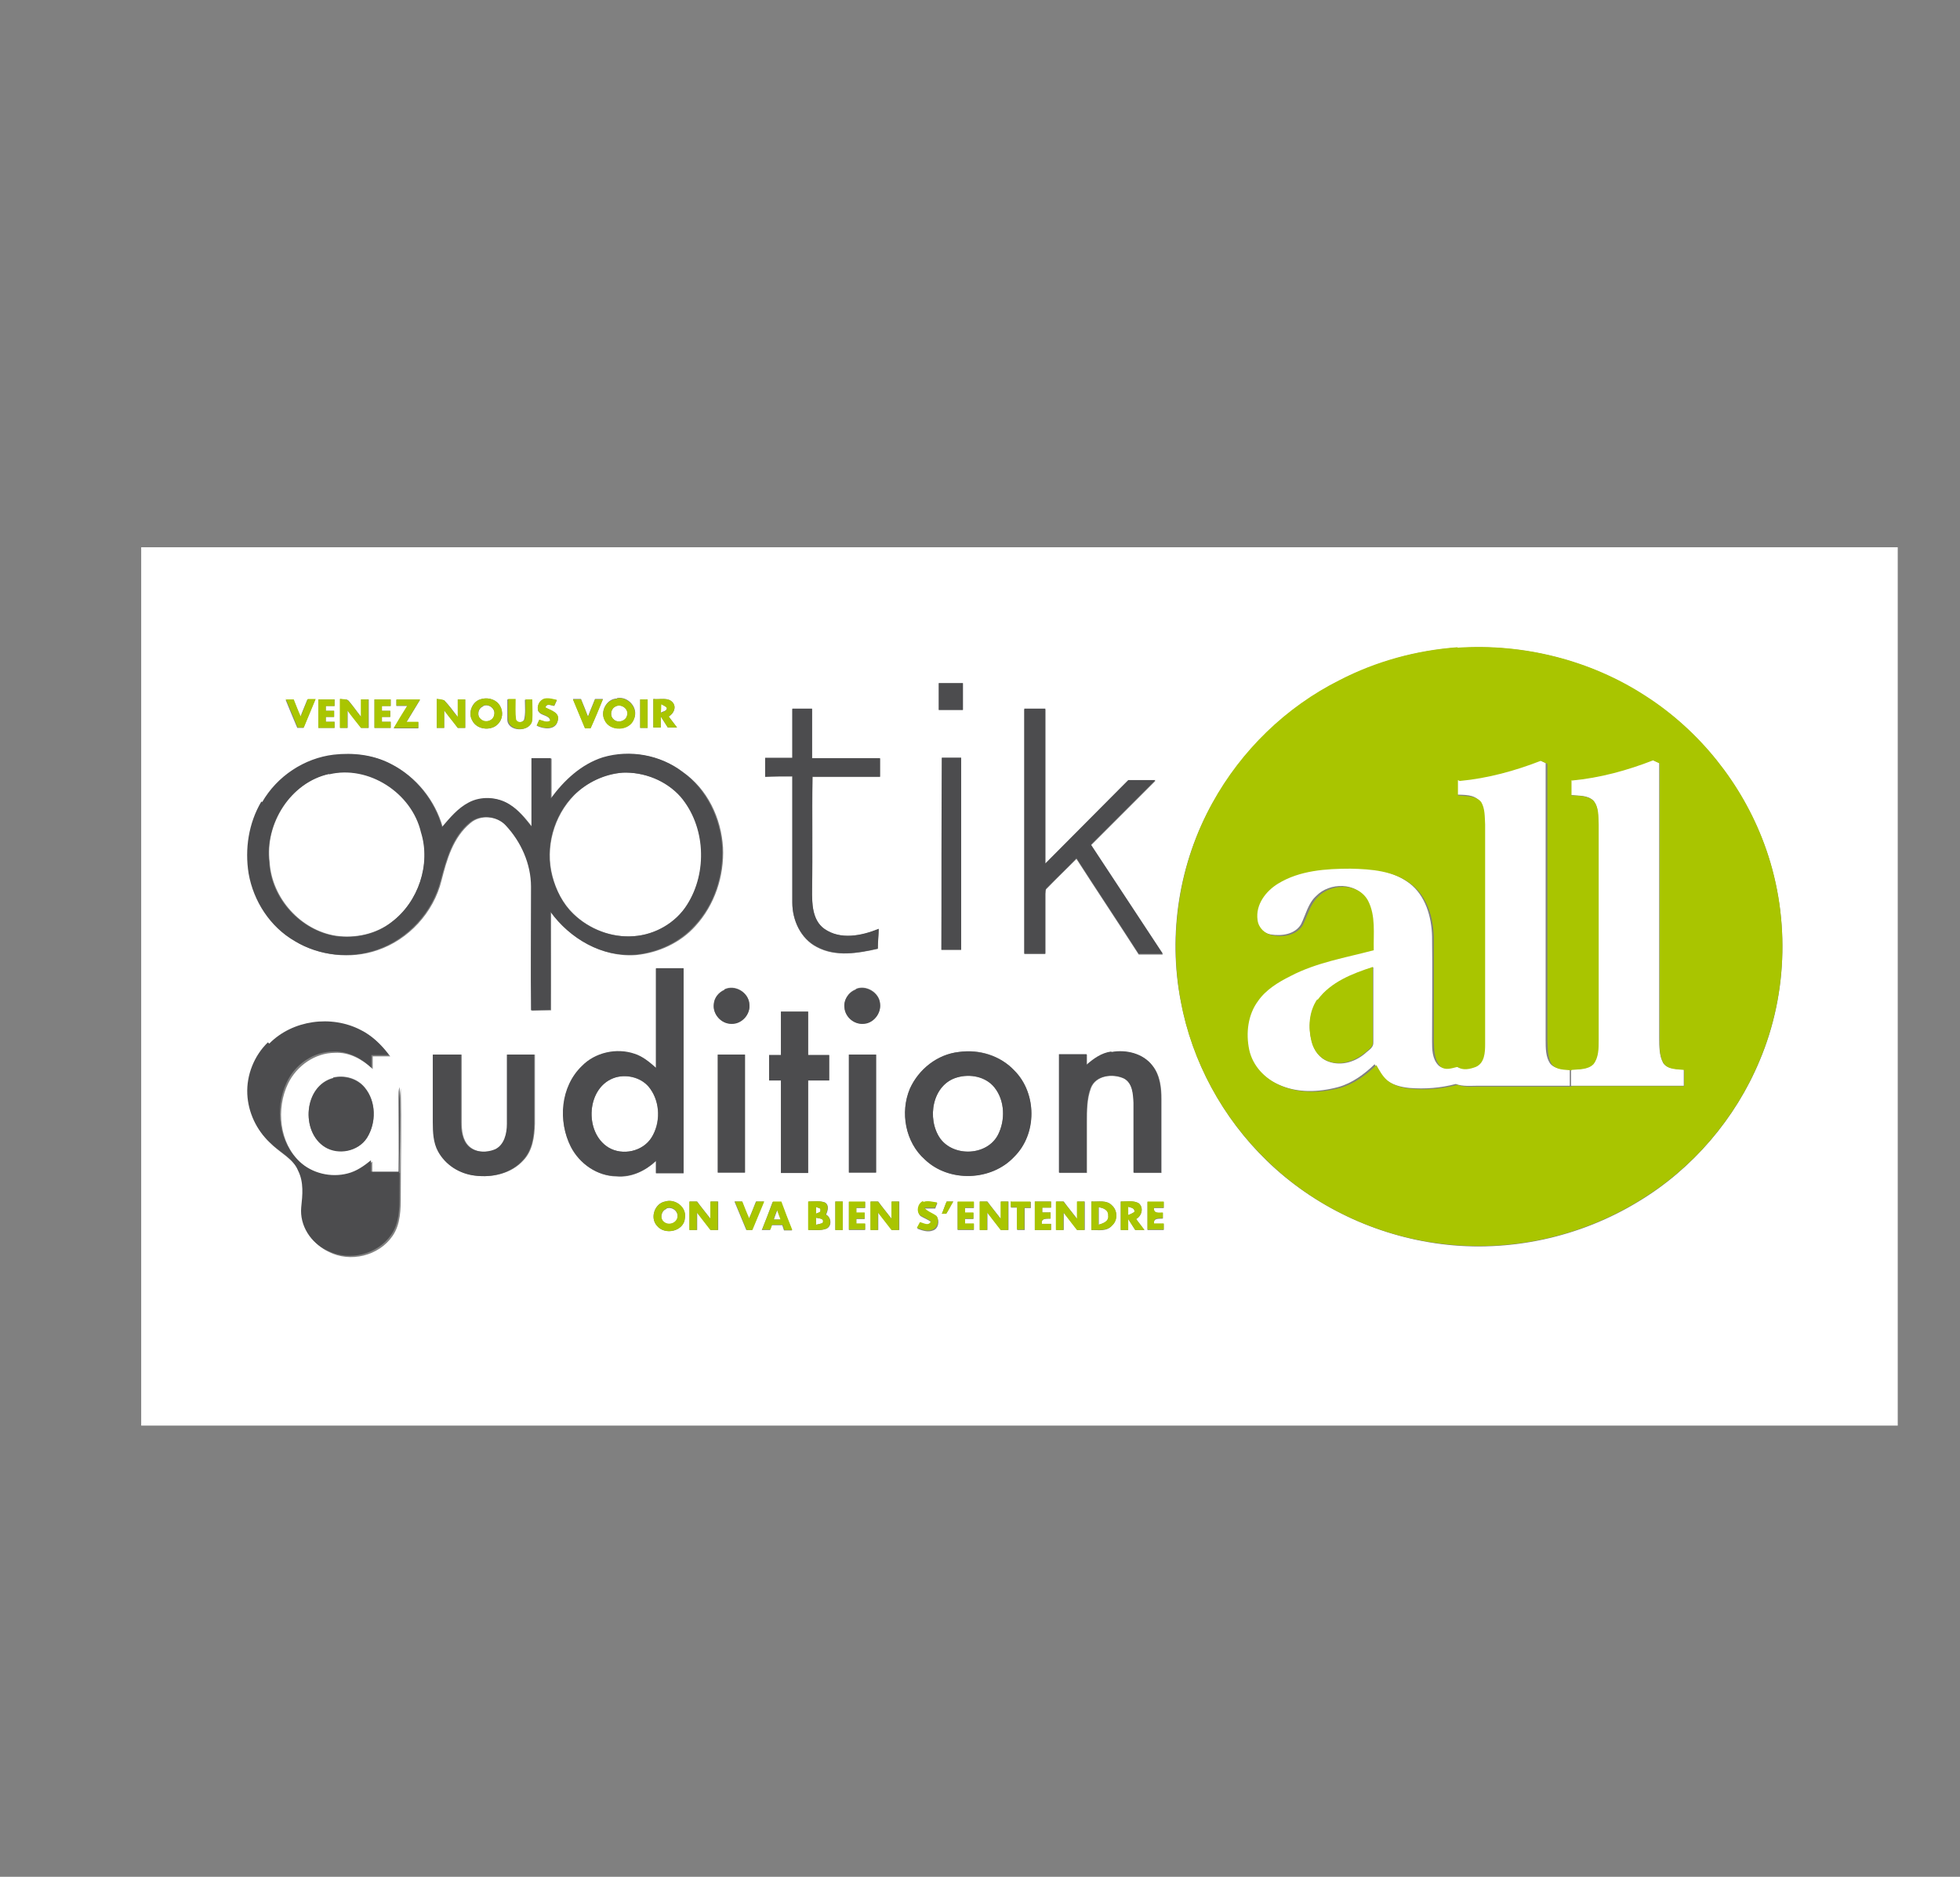 <?xml version="1.0" encoding="UTF-8"?>
<svg id="Calque_1" data-name="Calque 1" xmlns="http://www.w3.org/2000/svg" width="447" height="428" version="1.1" viewBox="0 0 447 428">
  <rect x="0" y="0" width="447" height="428" fill="#808080" stroke="none"/>
  <defs>
    <style>
      .cls-1 {
        fill: #4c4c4e;
      }

      .cls-1, .cls-2, .cls-3 {
        stroke-width: 0px;
      }

      .cls-2 {
        fill: #a9c500;
      }

      .cls-3 {
        fill: #fff;
      }
    </style>
  </defs>
  <g id="_ffffffff" data-name="#ffffffff">
    <path class="cls-3" d="M32.2,124.8h400.6v200.3H32.2V124.8M332.4,147.7c-9.3.6-18.5,3.2-26.9,7.5-12.2,6.2-22.4,16.1-29,28-7.6,13.6-10.2,29.9-7.2,45.2,2.6,13.8,9.6,26.6,19.6,36.3,10.7,10.4,24.9,17.1,39.7,19,15.5,2,31.7-1.5,45.1-9.7,12.3-7.4,22.1-18.9,27.6-32.1,6.6-15.6,6.9-33.7,1-49.5-5.1-13.7-14.7-25.7-27-33.6-12.6-8.2-27.9-12.1-42.9-11M214.1,155.8v6.1c1.8,0,3.6,0,5.5,0,0-2,0-4.1,0-6.1-1.8,0-3.6,0-5.5,0M77.6,159.4c0,2.2,0,4.4,0,6.6h1.7v-4c1,1.3,2.1,2.6,3.1,4,.6,0,1.1,0,1.7,0,0-2.2,0-4.4,0-6.5h-1.7c0,1.3,0,2.6,0,4-1-1.2-1.8-2.4-2.8-3.6-.4-.6-1.3-.3-1.9-.5M85.4,159.5c0,2.2,0,4.4,0,6.5h3.7c0-.5,0-.9,0-1.4-.7,0-1.3,0-2,0v-1.1c.6,0,1.3,0,1.9,0,0-.5,0-.9,0-1.4-.6,0-1.3,0-1.9,0v-1.1c.7,0,1.3,0,2,0,0-.5,0-1,0-1.5h-3.7M109.5,159.5c-1.9.6-2.8,3.1-1.8,4.8,1.1,2.3,4.8,2.5,6.2.4.9-1.2.8-3-.2-4.2-1-1.2-2.8-1.5-4.2-1M119.7,159.5c0,1.6.2,3.2-.2,4.7-.5.7-1.6.7-2,0-.3-1.5,0-3.1-.1-4.7-.4,0-1.3,0-1.7,0,0,1.5,0,3,0,4.6,0,2.8,5.1,3,5.5.3.2-1.6,0-3.2,0-4.8-.6,0-1.1,0-1.7,0M122.8,162.2c.5,1.1,2.5.8,2.7,2.2-.8.5-1.7,0-2.5-.2-.2.3-.5,1-.6,1.3,1.6.8,4.3,1.1,4.8-1.1.5-1.9-1.6-2.4-2.8-3,.2-1.1,1.3-.5,2-.4.2-.4.4-.9.6-1.3-.9-.2-1.8-.5-2.8-.3-1.2.3-1.9,1.8-1.4,2.9M140.7,159.3c-2.3,0-3.9,2.9-2.8,4.9,1.2,2.7,5.7,2.5,6.7-.3,1.1-2.4-1.3-5.2-3.9-4.7M146,159.5v6.5c.6,0,1.1,0,1.7,0,0-2.2,0-4.4,0-6.5h-1.7M149,159.4c0,2.2,0,4.4,0,6.5h1.7c0-.8,0-1.7,0-2.5.5.8,1.1,1.7,1.6,2.5.7,0,1.4,0,2.1,0-.6-.8-1.3-1.7-1.9-2.5,1.1-.6,1.8-2,1-3.1-1-1.4-3-.7-4.5-.9M65.1,159.5c.9,2.2,1.8,4.4,2.7,6.5h1.4c.9-2.2,1.8-4.4,2.7-6.5-.6,0-1.2,0-1.8,0-.5,1.3-1.1,2.6-1.6,4-.5-1.3-1-2.6-1.6-3.9-.6,0-1.2,0-1.9,0M72.6,159.5v6.5h3.7v-1.4h-2v-1.1h1.9v-1.4c-.6,0-1.3,0-1.9,0,0-.4,0-.7,0-1.1.7,0,1.3,0,2,0v-1.5h-3.7M90.4,159.5v1.5c.8,0,1.7,0,2.5,0-1,1.7-2,3.4-3.1,5.1,1.9,0,3.7,0,5.6,0,0-.3,0-1,0-1.4-.9,0-1.8,0-2.7,0,1-1.7,2.1-3.4,3.1-5.1-1.8,0-3.6,0-5.4,0M99.6,159.4c0,2.2,0,4.4,0,6.6.4,0,1.3,0,1.7,0,0-1.3,0-2.6,0-4,1,1.3,2.1,2.6,3.1,4,.4,0,1.2,0,1.7,0v-6.5c-.4,0-1.3,0-1.7,0,0,1.3,0,2.6,0,4-1-1.3-1.9-2.6-3.1-3.8-.6-.1-1.1-.2-1.7-.3M130.7,159.5c.9,2.2,1.8,4.3,2.7,6.5.3,0,1,0,1.3,0,1-2.2,1.9-4.4,2.8-6.6-.5,0-1.4,0-1.8,0-.5,1.3-1.1,2.6-1.6,4-.5-1.3-1-2.6-1.6-4-.5,0-1.4,0-1.8,0M180.7,161.6c0,3.7,0,7.5,0,11.3-2.1,0-4.2,0-6.2,0,0,1.4,0,2.9,0,4.3,2.1-.1,4.1-.1,6.2-.1,0,9.6,0,19.2,0,28.8,0,4,1.9,8.2,5.6,10.1,4.3,2.3,9.3,1.4,13.9.4,0-1.5.1-3,.2-4.5-3.9,1.5-8.8,2.5-12.4,0-2.7-2-2.9-5.8-2.8-8.9.2-8.6,0-17.2.1-25.8,5.1,0,10.3,0,15.4,0,0-1.4,0-2.8,0-4.2-5.2,0-10.3,0-15.5,0,0-3.8,0-7.5,0-11.3-1.5,0-3,0-4.5,0M233.6,161.6c0,18.7,0,37.3,0,56,1.6,0,3.2,0,4.8,0,0-4.5,0-9,0-13.5,0-.5-.1-1.2.4-1.5,2.2-2.3,4.5-4.5,6.7-6.7,4.7,7.3,9.5,14.5,14.2,21.8,1.8,0,3.7,0,5.5,0-5.5-8.3-10.9-16.6-16.4-24.9,4.9-4.9,9.8-9.8,14.7-14.7-2.1,0-4.1,0-6.2,0-6.3,6.3-12.6,12.7-18.9,19,0-11.8,0-23.5,0-35.3-1.6,0-3.2,0-4.8,0M59.8,182.9c-3,4.9-3.8,10.8-2.9,16.4,1.1,6.3,5,12.1,10.5,15.4,5.6,3.3,12.6,4.1,18.7,2,7.1-2.4,12.8-8.6,14.6-15.9,1.2-4.7,2.6-9.8,6.6-13.1,2.3-2,6.1-1.6,8.2.6,3.5,3.8,5.8,8.8,5.8,14,0,9.4,0,18.8,0,28.2,1.5,0,3-.1,4.4-.1,0-7.5,0-14.9,0-22.4,4.4,6.1,11.7,10.4,19.4,9.8,5.1-.5,10.1-2.8,13.5-6.6,4.4-4.8,6.6-11.4,6.3-17.9-.4-6.7-3.5-13.3-9.1-17.2-5.1-3.9-12-5.1-18.1-3.3-4.9,1.6-8.9,5.2-11.9,9.4,0-3.1,0-6.2,0-9.2-1.5,0-3,0-4.4,0,0,5.2,0,10.4,0,15.6-1.5-1.9-3-3.8-5.1-5.1-2.7-1.7-6.3-1.9-9.2-.4-2.5,1.3-4.3,3.5-6.1,5.6-1.7-6.1-6-11.5-11.7-14.4-4-2.1-8.6-2.6-13-2.1-6.7.9-12.9,4.9-16.3,10.8M214.8,172.8c-.1,14.6,0,29.2-.1,43.8,1.5,0,3,0,4.5,0,0-14.6,0-29.2,0-43.8-1.5,0-2.9,0-4.4,0M149.6,220.8c0,7.6,0,15.2,0,22.8-1.4-1.3-3-2.6-4.9-3.2-4.1-1.4-9-.3-12,2.8-4.8,4.7-5.4,12.6-2.5,18.4,2,3.8,6,6.6,10.4,6.7,3.4.3,6.6-1.3,9-3.5,0,.9,0,1.8,0,2.8,2.1,0,4.2,0,6.3,0,0-15.6,0-31.1,0-46.7-2.1,0-4.2,0-6.3,0M165.2,225.7c-1.3.6-2.3,1.8-2.4,3.2-.3,2.3,1.6,4.6,4,4.5,2.4.1,4.4-2.2,4.1-4.5-.2-2.6-3.3-4.5-5.7-3.3M195.2,225.6c-1.7.6-2.8,2.4-2.6,4.2.2,2.1,2.1,3.8,4.2,3.6,2.3,0,4.2-2.3,3.9-4.6-.2-2.5-3.2-4.3-5.5-3.3M178.1,230.7c0,3.3,0,6.6,0,9.9-.9,0-1.8,0-2.7,0,0,1.9,0,3.9,0,5.8.9,0,1.8,0,2.7,0,0,7,0,14.1,0,21.1h6.2c0-7,0-14.1,0-21.1,1.6,0,3.2,0,4.8,0v-5.8c-1.6,0-3.2,0-4.8,0v-9.9h-6.2M61.4,238c-3.1,3-4.9,7.4-4.7,11.8.2,4.1,2,8.1,5.1,11,2.1,2.2,5.2,3.5,6.5,6.5,1.3,2.6,1,5.5.7,8.3-.3,4.1,2.3,8.2,6,9.9,4.9,2.5,11.4.9,14.5-3.6,1.9-2.7,1.9-6.2,1.9-9.3,0-8.1.2-16.3,0-24.4-.1.7-.2,1.5-.2,2.2,0,5.7.1,11.4,0,17.1-2.1,0-4.2,0-6.3,0,0-.9,0-1.8,0-2.6-1.5,1.3-3.3,2.5-5.3,3-3.8.9-8.1,0-11-2.7-4.9-4.5-5.7-12.3-2.9-18.1,2-4.1,6.2-7,10.7-7,3.2-.2,6.3,1.5,8.6,3.7,0-1,0-1.9,0-2.9,1.3,0,2.6,0,4,0-1.7-2.3-3.8-4.4-6.4-5.7-6.7-3.5-15.6-2.4-20.9,3.1M218.7,239.9c-4.9.6-9.2,4-11.2,8.4-2.2,5.4-1,12.2,3.4,16.1,5.5,5.3,15.2,4.9,20.4-.6,5.2-5.2,5.2-14.6,0-19.7-3.2-3.4-8-4.9-12.6-4.2M253.5,239.9c-2.2.3-4,1.6-5.6,3,0-.8,0-1.6,0-2.4-2.1,0-4.2,0-6.3,0,0,9,0,18,0,27,2.1,0,4.2,0,6.3,0,0-3.9,0-7.7,0-11.6,0-2.6,0-5.3.9-7.7,1.1-3,5-3.4,7.6-2.2,2,1.1,2.1,3.6,2.2,5.6,0,5.3,0,10.6,0,15.9,2.1,0,4.2,0,6.3,0,0-5.6,0-11.2,0-16.8,0-2.6-.3-5.5-2-7.6-2.2-2.8-6-3.7-9.3-3.1M98.9,240.5c0,5.1,0,10.3,0,15.4,0,2.3,0,4.6,1.2,6.7,1.6,3.1,4.9,5.1,8.4,5.5,3.9.5,8.2-.5,10.9-3.5,2.1-2.2,2.5-5.4,2.6-8.3,0-5.3,0-10.5,0-15.8-2.1,0-4.2,0-6.2,0,0,5.3,0,10.6,0,15.8,0,2.1-.6,4.7-2.7,5.8-1.9.9-4.5.8-6.1-.7-1.5-1.4-1.7-3.6-1.7-5.5,0-5.1,0-10.3,0-15.4-2.1,0-4.2,0-6.2,0M163.7,240.5v26.9h6.2c0-9,0-18,0-26.9-2.1,0-4.2,0-6.2,0M193.6,240.5v26.9h6.2c0-9,0-18,0-26.9-2.1,0-4.2,0-6.2,0M76,245.8c-6.7,1.8-7.5,12.2-1.9,15.7,3.1,1.9,7.6,1,9.6-2.1,2.2-3.4,2.1-8.2-.5-11.4-1.7-2.1-4.6-2.9-7.2-2.3M151.7,274c-2.4.4-3.5,3.7-1.9,5.5,1.8,2.3,6.2,1.3,6.4-1.7.4-2.5-2.2-4.5-4.5-3.8M162.1,274c0,1.3,0,2.6,0,4-1-1.3-2.1-2.6-3.1-4-.6,0-1.1,0-1.7,0,0,2.2,0,4.3,0,6.5h1.7c0-1.3,0-2.7,0-4,1,1.3,2.1,2.7,3.1,4,.5,0,1.1,0,1.7,0v-6.5c-.5,0-1.1,0-1.6,0M203.4,274c0,1.3,0,2.6,0,4-1-1.3-2.1-2.6-3.1-4-.6,0-1.1,0-1.7,0v6.5c.6,0,1.1,0,1.7,0,0-1.3,0-2.7,0-4,1,1.3,2.1,2.6,3.1,4,.5,0,1.1,0,1.7,0v-6.5c-.5,0-1.1,0-1.6,0M210.6,274.1c-1.2.5-1.6,2.2-.7,3.2.8.5,1.7.8,2.5,1.4-.5,1.2-1.7.4-2.5.2-.2.3-.5,1-.7,1.3,1.1.4,2.4.9,3.6.4,1.2-.4,1.5-2,.9-3.1-.9-.7-2.1-1-2.8-1.9.8,0,1.6,0,2.4,0,.1-.3.3-.9.5-1.2-1-.1-2.1-.5-3.1-.1M215.9,274c-.4.9-.7,1.9-1.1,2.8.2,0,.8,0,1,0,.5-.9,1-1.9,1.6-2.8-.5,0-1,0-1.5,0M228.3,274c0,1.3,0,2.6,0,4-1-1.3-2.1-2.6-3.1-4-.6,0-1.1,0-1.7,0,0,2.2,0,4.3,0,6.5h1.7c0-1.3,0-2.7,0-4,1,1.3,2.1,2.7,3.1,4,.5,0,1.1,0,1.7,0v-6.5c-.5,0-1.1,0-1.6,0M230.6,274c0,.3,0,1,0,1.4.4,0,1.1,0,1.4,0v5.1c.6,0,1.1,0,1.7,0,0-1.7,0-3.4,0-5,.3,0,1,0,1.4,0,0-.5,0-.9,0-1.4-1.5,0-3,0-4.4,0M245.7,274c0,1.3,0,2.6,0,4-1-1.3-2.1-2.6-3.1-4-.6,0-1.1,0-1.7,0,0,2.2,0,4.3,0,6.5h1.7c0-1.3,0-2.7,0-4,1,1.3,2.1,2.7,3.1,4,.5,0,1.1,0,1.7,0v-6.5c-.5,0-1.1,0-1.6,0M167.5,274c.9,2.2,1.8,4.3,2.7,6.5.3,0,1,0,1.3,0,.9-2.2,1.8-4.3,2.7-6.5-.6,0-1.2,0-1.8,0-.5,1.3-1,2.6-1.6,3.9-.5-1.3-1.1-2.6-1.6-3.9h-1.8M173.8,280.5c.4,0,1.3,0,1.8,0,.1-.3.3-.9.4-1.1.8,0,1.6,0,2.4,0,.1.3.3.9.4,1.2.4,0,1.3,0,1.8,0-.8-2.1-1.6-4.3-2.5-6.5-.6,0-1.2,0-1.9,0-.8,2.2-1.6,4.3-2.5,6.5M184.4,274c0,2.2,0,4.3,0,6.5,1.3,0,2.8.2,4.1-.3,1.3-.6,1.1-2.6-.1-3.2.4-.9.8-2.2-.3-2.8-1.2-.4-2.4-.2-3.6-.2M190.5,274v6.5c.4,0,1.3,0,1.7,0v-6.5h-1.7M193.6,274v6.5c1.2,0,2.5,0,3.7,0v-1.4c-.7,0-1.3,0-2,0,0-.3,0-.9,0-1.1.6,0,1.3,0,1.9,0,0-.5,0-.9,0-1.4-.6,0-1.3,0-1.9,0,0-.3,0-.8,0-1.1.7,0,1.3,0,2,0v-1.4c-1.2,0-2.5,0-3.7,0M218.4,274v6.5c1.2,0,2.5,0,3.7,0v-1.4c-.7,0-1.3,0-2,0,0-.3,0-.9,0-1.1.6,0,1.3,0,1.9,0,0-.5,0-.9,0-1.4h-1.9v-1.1c.7,0,1.3,0,2,0v-1.4c-1.2,0-2.5,0-3.7,0M236,274v6.5c1.2,0,2.5,0,3.7,0,0-.5,0-.9,0-1.4-.7,0-1.4,0-2.1,0-.2-1.4,1.1-1.1,2-1.2v-1.4c-.6,0-1.3,0-1.9,0,0-.3,0-.8,0-1.1.7,0,1.3,0,2,0,0-.4,0-1.1,0-1.4-1.2,0-2.5,0-3.7,0M248.9,274c0,2.2,0,4.3,0,6.5,1.6,0,3.5.4,4.7-1,1.3-1.2,1.3-3.5,0-4.6-1.2-1.3-3.1-.8-4.7-.9M255.6,274c0,2.2,0,4.3,0,6.5.5,0,1.1,0,1.7,0,0-.8,0-1.7,0-2.5.5.8,1.1,1.7,1.6,2.5.7,0,1.4,0,2.1,0-.6-.8-1.3-1.7-1.9-2.5,1.3-.7,1.8-2.6.6-3.6-1.2-.7-2.7-.3-4.1-.4M261.7,274c0,2.2,0,4.3,0,6.5,1.2,0,2.5,0,3.7,0,0-.5,0-.9,0-1.4-.7,0-1.5,0-2.2,0-.2-1.4,1.1-1.1,2-1.2v-1.3c-.9,0-2.2.2-2-1.1.7,0,1.4,0,2.2,0v-1.4c-1.2,0-2.5,0-3.7,0Z"/>
    <path class="cls-3" d="M150.8,160.5c.4.3,1,.5,1.3.9,0,.8-.9.8-1.4,1.1,0-.7,0-1.4.1-2.1Z"/>
    <path class="cls-3" d="M110.2,161c1.3-.6,2.9.7,2.5,2.1-.2,1.3-2.1,1.9-3,1-1-.8-.7-2.6.5-3Z"/>
    <path class="cls-3" d="M140.4,161.1c1.3-.7,3.1.6,2.6,2.1-.3,1.3-2.2,1.8-3.1.8-.9-.8-.6-2.4.5-2.9Z"/>
    <path class="cls-3" d="M332.5,177.9c6.3-.6,12.5-2.3,18.5-4.6.5.2,1,.5,1.5.7,0,21.1,0,42.1,0,63.2,0,1.8,0,3.8,1,5.3,1.1,1.4,3,1.2,4.5,1.4,0,1.2,0,2.5,0,3.7-7,0-14,0-20.9,0-1.7,0-3.5.2-5.1-.4-3.4.9-7,1.2-10.6.9-1.9-.2-4-.7-5.5-2-1-.9-1.7-2.2-2.4-3.4-2.4,2.3-5.1,4.3-8.3,5.2-4.5,1.2-9.4,1.4-13.7-.6-3.4-1.5-6.2-4.5-7-8.1-.8-3.7-.3-7.9,2-11.1,1.9-2.6,4.7-4.2,7.4-5.7,6-3,12.6-4.2,19-5.9,0-3.8.5-7.8-1.3-11.3-2.2-4.1-8.4-4-11.4-.9-1.9,1.7-2.4,4.3-3.5,6.5-1.4,2.3-4.4,2.7-6.9,2.3-1.7-.3-3.2-1.7-3.4-3.5-.5-3.4,1.9-6.5,4.7-8.3,4.9-3,10.9-3.4,16.5-3.4,4.7,0,9.8.5,13.8,3.5,3.7,2.8,5.1,7.7,5.2,12.2.1,7.9,0,15.9,0,23.8,0,1.9,0,4.1,1.5,5.6,1.1,1,2.7.4,3.9.1,1.2.9,2.9.5,4.2,0,1.9-.9,2-3.4,2.1-5.2,0-16.7,0-33.4,0-50.1,0-1.7,0-3.6-.9-5.1-1.2-1.6-3.5-1.4-5.3-1.5,0-1.2,0-2.3,0-3.5M300.5,228c-1.9,2.8-2.2,6.4-1.3,9.6.5,2,1.8,3.8,3.8,4.5,3,1.1,6.3,0,8.6-2.1.7-.6,1.7-1.2,1.6-2.3,0-5.7,0-11.4,0-17.1-4.6,1.5-9.7,3.4-12.6,7.5Z"/>
    <path class="cls-3" d="M358.4,177.9c6.3-.6,12.5-2.3,18.5-4.6.5.2,1,.5,1.5.7,0,20.9,0,41.8,0,62.7,0,1.9,0,4,.9,5.7,1,1.5,3.1,1.3,4.7,1.5,0,1.2,0,2.5,0,3.7-8.6,0-17.1,0-25.7,0v-3.7c1.7-.1,3.7,0,5-1.3,1.3-1.5,1.1-3.6,1.2-5.5,0-16.4,0-32.8,0-49.2-.1-1.8.1-4-1.2-5.4-1.3-1.2-3.3-1-5-1.2,0-1.2,0-2.3,0-3.5Z"/>
    <path class="cls-3" d="M75.1,176.5c9-2.2,18.9,4.2,21,13.2,2.2,7.4-.6,15.9-6.7,20.5-3.6,2.8-8.3,3.8-12.7,3.2-8.1-1.2-14.7-8.6-15.2-16.8-1.1-8.8,4.8-18.2,13.7-20.2Z"/>
    <path class="cls-3" d="M142,176.2c4.9-.2,10,1.8,13.3,5.5,5.7,6.7,6.2,17.2,1.5,24.6-2.7,4.1-7.3,6.8-12.2,7.2-5,.4-10.2-1.6-13.8-5.1-2.4-2.3-4-5.4-4.8-8.6-1.7-6.5.3-13.7,5-18.5,2.9-2.9,6.9-4.8,11.1-5.1Z"/>
    <path class="cls-3" d="M140.4,245.7c2.8-.8,6.2.2,7.9,2.6,2.3,3.2,2.3,7.8.3,11.1-2,3.2-6.6,4.2-9.8,2.3-5.7-3.5-5.1-14,1.6-16Z"/>
    <path class="cls-3" d="M218.3,245.7c3-.8,6.5-.2,8.5,2.3,2.4,3,2.5,7.5.8,10.8-2.5,4.8-10.1,5.1-13.2.8-3.1-4.5-1.8-12.3,3.9-13.9Z"/>
    <path class="cls-3" d="M186.1,275.2c.3.3,1.2.2,1,.8.1.6-.7.6-1,.8,0-.5,0-1.1,0-1.6Z"/>
    <path class="cls-3" d="M257.3,275.2c.6.2,1.6.3,1.4,1.2-.4.3-.9.5-1.4.7,0-.5,0-1.4,0-1.9Z"/>
    <path class="cls-3" d="M152,275.6c1.3-.5,2.8.7,2.5,2.1-.2,1.3-2.1,1.9-3.1,1-1-.8-.6-2.6.6-3Z"/>
    <path class="cls-3" d="M250.5,275.3c1,.1,2.4.6,2.3,1.9.2,1.3-1.2,1.8-2.2,2.1,0-1.3,0-2.7,0-4Z"/>
    <path class="cls-3" d="M176.5,278.1c.2-.7.5-1.4.8-2.2.2.7.5,1.4.8,2.2-.5,0-1,0-1.5,0Z"/>
    <path class="cls-3" d="M186.1,277.7c.7.2,2,.1,1.5,1.2-.5.2-1,.3-1.5.4,0-.5,0-1.1,0-1.6Z"/>
  </g>
  <g id="_a9c500ff" data-name="#a9c500ff">
    <path class="cls-2" d="M332.4,147.7c15-1,30.3,2.8,42.9,11,12.3,7.9,21.9,19.9,27,33.6,5.9,15.8,5.6,33.9-1,49.5-5.5,13.3-15.3,24.7-27.6,32.1-13.4,8.2-29.5,11.7-45.1,9.7-14.8-1.8-29-8.5-39.7-19-10.1-9.7-17.1-22.6-19.6-36.3-2.9-15.3-.3-31.6,7.2-45.2,6.6-12,16.8-21.9,29-28,8.3-4.3,17.5-6.8,26.9-7.5M332.5,177.9c0,1.2,0,2.3,0,3.5,1.8.2,4.1,0,5.3,1.5.9,1.5.8,3.4.9,5.1,0,16.7,0,33.4,0,50.1,0,1.9-.1,4.3-2.1,5.2-1.3.5-3,.9-4.2,0-1.3.3-2.8.9-3.9-.1-1.4-1.5-1.4-3.7-1.5-5.6,0-7.9,0-15.9,0-23.8-.1-4.5-1.5-9.4-5.2-12.2-3.9-3-9-3.4-13.8-3.5-5.6,0-11.6.4-16.5,3.4-2.8,1.7-5.2,4.8-4.7,8.3.2,1.8,1.7,3.2,3.4,3.5,2.4.5,5.5,0,6.9-2.3,1.1-2.2,1.7-4.8,3.5-6.5,3-3.1,9.2-3.2,11.4.9,1.8,3.5,1.2,7.5,1.3,11.3-6.4,1.7-13.1,2.8-19,5.9-2.8,1.4-5.6,3.1-7.4,5.7-2.3,3.1-2.8,7.3-2,11.1.8,3.7,3.6,6.6,7,8.1,4.3,1.9,9.2,1.8,13.7.6,3.2-.9,5.9-2.9,8.3-5.2.7,1.2,1.3,2.4,2.4,3.4,1.5,1.3,3.5,1.8,5.5,2,3.5.3,7.1,0,10.6-.9,1.6.6,3.4.4,5.1.4,7,0,14,0,20.9,0,0-1.2,0-2.5,0-3.7-1.5-.2-3.4,0-4.5-1.4-1-1.6-.9-3.5-1-5.3,0-21.1,0-42.1,0-63.2-.5-.2-1-.5-1.5-.7-5.9,2.3-12.1,4-18.5,4.6M358.4,177.9c0,1.2,0,2.3,0,3.5,1.7.1,3.6,0,5,1.2,1.3,1.5,1.1,3.6,1.2,5.4,0,16.4,0,32.8,0,49.2,0,1.9,0,4-1.2,5.5-1.3,1.3-3.3,1.1-5,1.3v3.7c8.5,0,17.1,0,25.7,0,0-1.2,0-2.5,0-3.7-1.6-.2-3.6,0-4.7-1.5-1-1.7-.9-3.8-.9-5.7,0-20.9,0-41.8,0-62.7-.5-.2-1-.5-1.5-.7-5.9,2.3-12.1,4-18.5,4.6Z"/>
    <path class="cls-2" d="M77.6,159.4c.6.1,1.5-.1,1.9.5,1,1.1,1.9,2.4,2.8,3.6,0-1.3,0-2.6,0-4h1.7c0,2.2,0,4.4,0,6.5-.6,0-1.1,0-1.7,0-1-1.3-2.1-2.6-3.1-4v4h-1.7c0-2.2,0-4.4,0-6.6Z"/>
    <path class="cls-2" d="M85.4,159.5h3.7c0,.5,0,1,0,1.5-.7,0-1.3,0-2,0v1.1c.6,0,1.3,0,1.9,0,0,.5,0,.9,0,1.4-.6,0-1.3,0-1.9,0v1.1c.7,0,1.3,0,2,0,0,.5,0,.9,0,1.4h-3.7c0-2.2,0-4.4,0-6.5Z"/>
    <path class="cls-2" d="M109.5,159.5c1.4-.5,3.2-.2,4.2,1,1,1.1,1.1,3,.2,4.2-1.4,2.1-5.1,1.9-6.2-.4-1-1.7,0-4.2,1.8-4.8M110.2,161c-1.2.4-1.6,2.2-.5,3,1,.9,2.8.4,3-1,.4-1.4-1.2-2.6-2.5-2.1Z"/>
    <path class="cls-2" d="M119.7,159.5c.6,0,1.1,0,1.7,0,0,1.6.1,3.2,0,4.8-.4,2.7-5.4,2.6-5.5-.3-.1-1.5,0-3,0-4.6.4,0,1.3,0,1.7,0,0,1.6-.1,3.1.1,4.7.4.8,1.5.7,2,0,.3-1.6.1-3.2.2-4.7Z"/>
    <path class="cls-2" d="M122.8,162.2c-.5-1.1.2-2.6,1.4-2.9.9-.2,1.9.1,2.8.3-.2.4-.4.9-.6,1.3-.7,0-1.8-.6-2,.4,1.2.7,3.4,1.2,2.8,3-.5,2.2-3.3,1.9-4.8,1.1.2-.3.5-1,.6-1.3.8.2,1.7.8,2.5.2-.2-1.4-2.2-1.1-2.7-2.2Z"/>
    <path class="cls-2" d="M140.7,159.3c2.5-.5,4.9,2.2,3.9,4.7-1,2.8-5.5,2.9-6.7.3-1.1-2.1.5-4.8,2.8-4.9M140.4,161.1c-1.1.5-1.4,2.1-.5,2.9.9,1,2.8.5,3.1-.8.5-1.5-1.3-2.8-2.6-2.1Z"/>
    <path class="cls-2" d="M146,159.5h1.7c0,2.2,0,4.4,0,6.5-.6,0-1.1,0-1.7,0v-6.5Z"/>
    <path class="cls-2" d="M149,159.4c1.5.2,3.4-.5,4.5.9.8,1.1,0,2.5-1,3.1.6.8,1.3,1.7,1.9,2.5-.7,0-1.4,0-2.1,0-.5-.8-1.1-1.7-1.6-2.5,0,.8,0,1.7,0,2.5h-1.7c0-2.2,0-4.4,0-6.5M150.8,160.5c0,.7,0,1.4-.1,2.1.5-.3,1.4-.4,1.4-1.1-.3-.5-.9-.6-1.3-.9Z"/>
    <path class="cls-2" d="M65.1,159.5c.6,0,1.2,0,1.9,0,.5,1.3,1,2.6,1.6,3.9.5-1.3,1.1-2.6,1.6-4,.6,0,1.2,0,1.8,0-.9,2.2-1.8,4.3-2.7,6.5h-1.4c-.9-2.2-1.8-4.4-2.7-6.5Z"/>
    <path class="cls-2" d="M72.6,159.5h3.7v1.5c-.7,0-1.3,0-2,0,0,.4,0,.7,0,1.1.6,0,1.3,0,1.9,0v1.4h-1.9v1.1h2v1.4h-3.7v-6.5Z"/>
    <path class="cls-2" d="M90.4,159.5c1.8,0,3.6,0,5.4,0-1,1.7-2.1,3.4-3.1,5.1.9,0,1.8,0,2.7,0,0,.3,0,1,0,1.4-1.9,0-3.7,0-5.6,0,1-1.7,2-3.4,3.1-5.1-.8,0-1.7,0-2.5,0v-1.5Z"/>
    <path class="cls-2" d="M99.6,159.4c.6,0,1.2.1,1.7.3,1.1,1.2,2,2.6,3.1,3.8,0-1.3,0-2.6,0-4,.4,0,1.3,0,1.7,0v6.5c-.4,0-1.2,0-1.7,0-1-1.3-2.1-2.6-3.1-4,0,1.3,0,2.6,0,4-.4,0-1.3,0-1.7,0,0-2.2,0-4.4,0-6.6Z"/>
    <path class="cls-2" d="M130.7,159.5c.5,0,1.4,0,1.8,0,.5,1.3,1,2.6,1.6,4,.5-1.3,1.1-2.6,1.6-4,.5,0,1.4,0,1.8,0-.9,2.2-1.8,4.4-2.8,6.6-.3,0-1,0-1.3,0-.9-2.2-1.8-4.3-2.7-6.5Z"/>
    <path class="cls-2" d="M300.5,228c3-4.1,8-6,12.6-7.5,0,5.7,0,11.4,0,17.1.1,1.1-.9,1.7-1.6,2.3-2.3,2-5.6,3.2-8.6,2.1-2-.7-3.3-2.5-3.8-4.5-.8-3.2-.6-6.8,1.3-9.6Z"/>
    <path class="cls-2" d="M151.7,274c2.3-.7,5,1.3,4.5,3.8-.2,3-4.6,4-6.4,1.7-1.6-1.8-.5-5,1.9-5.5M152,275.6c-1.2.4-1.6,2.2-.6,3,1,.9,2.8.4,3.1-1,.3-1.4-1.2-2.6-2.5-2.1Z"/>
    <path class="cls-2" d="M162.1,274c.5,0,1.1,0,1.6,0v6.5c-.6,0-1.1,0-1.7,0-1-1.3-2.1-2.7-3.1-4,0,1.3,0,2.7,0,4h-1.7c0-2.2,0-4.3,0-6.5.6,0,1.1,0,1.7,0,1,1.3,2.1,2.6,3.1,4,0-1.3,0-2.6,0-4Z"/>
    <path class="cls-2" d="M203.4,274c.5,0,1.1,0,1.6,0v6.5c-.6,0-1.1,0-1.7,0-1-1.3-2.1-2.7-3.1-4,0,1.3,0,2.7,0,4-.6,0-1.1,0-1.7,0v-6.5c.6,0,1.1,0,1.7,0,1,1.3,2.1,2.6,3.1,4,0-1.3,0-2.6,0-4Z"/>
    <path class="cls-2" d="M210.6,274.1c1-.4,2.1,0,3.1.1-.1.3-.3.9-.5,1.2-.8,0-1.6,0-2.4,0,.7.9,1.9,1.2,2.8,1.9.6,1,.3,2.6-.9,3.1-1.2.5-2.5,0-3.6-.4.2-.3.5-1,.7-1.3.9.2,2,1,2.5-.2-.8-.6-1.7-.9-2.5-1.4-.9-.9-.5-2.7.7-3.2Z"/>
    <path class="cls-2" d="M215.9,274c.5,0,1,0,1.5,0-.5.9-1,1.9-1.6,2.8-.2,0-.8,0-1,0,.4-.9.7-1.9,1.1-2.8Z"/>
    <path class="cls-2" d="M228.3,274c.5,0,1.1,0,1.6,0v6.5c-.6,0-1.1,0-1.7,0-1-1.3-2.1-2.7-3.1-4,0,1.3,0,2.7,0,4h-1.7c0-2.2,0-4.3,0-6.5.6,0,1.1,0,1.7,0,1,1.3,2.1,2.6,3.1,4,0-1.3,0-2.6,0-4Z"/>
    <path class="cls-2" d="M230.6,274c1.5,0,3,0,4.4,0,0,.5,0,.9,0,1.4-.3,0-1,0-1.4,0,0,1.7,0,3.4,0,5-.6,0-1.1,0-1.7,0v-5.1c-.3,0-1.1,0-1.4,0,0-.3,0-1,0-1.4Z"/>
    <path class="cls-2" d="M245.7,274c.5,0,1.1,0,1.6,0v6.5c-.6,0-1.1,0-1.7,0-1-1.3-2.1-2.7-3.1-4,0,1.3,0,2.7,0,4h-1.7c0-2.2,0-4.3,0-6.5.6,0,1.1,0,1.7,0,1,1.3,2.1,2.6,3.1,4,0-1.3,0-2.6,0-4Z"/>
    <path class="cls-2" d="M167.5,274h1.8c.5,1.3,1,2.6,1.6,3.9.5-1.3,1-2.6,1.6-3.9.6,0,1.2,0,1.8,0-.9,2.2-1.8,4.3-2.7,6.5-.3,0-1,0-1.3,0-.9-2.2-1.8-4.3-2.7-6.5Z"/>
    <path class="cls-2" d="M173.8,280.5c.8-2.2,1.7-4.3,2.5-6.5.6,0,1.2,0,1.9,0,.8,2.2,1.6,4.3,2.5,6.5-.4,0-1.3,0-1.8,0-.1-.3-.3-.9-.4-1.2-.8,0-1.6,0-2.4,0-.1.3-.3.9-.4,1.1-.4,0-1.3,0-1.8,0M176.5,278.1c.5,0,1,0,1.5,0-.3-.7-.5-1.4-.8-2.2-.3.7-.5,1.4-.8,2.2Z"/>
    <path class="cls-2" d="M184.4,274c1.2,0,2.5-.2,3.6.2,1.1.5.7,1.9.3,2.8,1.3.6,1.4,2.6.1,3.2-1.3.5-2.7.2-4.1.3,0-2.2,0-4.3,0-6.5M186.1,275.2c0,.5,0,1.1,0,1.6.3-.3,1.2-.3,1-.8.2-.6-.7-.5-1-.8M186.1,277.7c0,.5,0,1.1,0,1.6.5-.1,1-.2,1.5-.4.5-1.1-.8-1-1.5-1.2Z"/>
    <path class="cls-2" d="M190.5,274h1.7v6.5c-.4,0-1.3,0-1.7,0v-6.5Z"/>
    <path class="cls-2" d="M193.6,274c1.2,0,2.5,0,3.7,0v1.4c-.7,0-1.3,0-2,0,0,.3,0,.8,0,1.1.6,0,1.3,0,1.9,0,0,.5,0,.9,0,1.4-.6,0-1.3,0-1.9,0,0,.3,0,.9,0,1.1.7,0,1.3,0,2,0v1.4c-1.2,0-2.5,0-3.7,0v-6.5Z"/>
    <path class="cls-2" d="M218.4,274c1.2,0,2.5,0,3.7,0v1.4c-.7,0-1.3,0-2,0v1.1h1.9c0,.5,0,.9,0,1.4-.6,0-1.3,0-1.9,0,0,.3,0,.9,0,1.1.7,0,1.3,0,2,0v1.4c-1.2,0-2.5,0-3.7,0v-6.5Z"/>
    <path class="cls-2" d="M236,274c1.2,0,2.5,0,3.7,0,0,.3,0,1,0,1.4-.7,0-1.3,0-2,0,0,.3,0,.8,0,1.1.6,0,1.3,0,1.9,0v1.4c-.9,0-2.2-.2-2,1.2.7,0,1.4,0,2.1,0,0,.5,0,.9,0,1.4-1.2,0-2.5,0-3.7,0v-6.5Z"/>
    <path class="cls-2" d="M248.9,274c1.6.1,3.5-.4,4.7.9,1.3,1.2,1.4,3.4,0,4.6-1.2,1.3-3.2.9-4.7,1,0-2.2,0-4.3,0-6.5M250.5,275.3c0,1.3,0,2.7,0,4,1-.3,2.4-.7,2.2-2.1.1-1.3-1.2-1.8-2.3-1.9Z"/>
    <path class="cls-2" d="M255.6,274c1.3,0,2.9-.3,4.1.4,1.2,1,.7,2.9-.6,3.6.6.8,1.3,1.7,1.9,2.5-.7,0-1.4,0-2.1,0-.5-.8-1.1-1.7-1.6-2.5,0,.8,0,1.7,0,2.5-.6,0-1.1,0-1.7,0,0-2.2,0-4.3,0-6.5M257.3,275.2c0,.5,0,1.4,0,1.9.5-.2.9-.4,1.4-.7.2-.9-.8-1-1.4-1.2Z"/>
    <path class="cls-2" d="M261.7,274c1.2,0,2.5,0,3.7,0v1.4c-.7,0-1.4,0-2.2,0-.2,1.4,1.1,1.1,2,1.1v1.3c-.9,0-2.2-.2-2,1.2.7,0,1.4,0,2.2,0,0,.5,0,.9,0,1.4-1.2,0-2.5,0-3.7,0,0-2.2,0-4.3,0-6.5Z"/>
  </g>
  <g id="_4c4c4eff" data-name="#4c4c4eff">
    <path class="cls-1" d="M214.1,155.8c1.8,0,3.6,0,5.5,0,0,2,0,4.1,0,6.1-1.8,0-3.6,0-5.5,0v-6.1Z"/>
    <path class="cls-1" d="M180.7,161.6c1.5,0,3,0,4.5,0,0,3.8,0,7.5,0,11.3,5.2,0,10.3,0,15.5,0,0,1.4,0,2.8,0,4.2-5.1,0-10.3,0-15.4,0-.2,8.6,0,17.2-.1,25.8,0,3.1,0,6.9,2.8,8.9,3.7,2.6,8.5,1.6,12.4,0,0,1.5-.2,3-.2,4.5-4.5,1.1-9.6,1.9-13.9-.4-3.7-1.9-5.6-6.1-5.6-10.1,0-9.6,0-19.2,0-28.8-2.1,0-4.1,0-6.2.1,0-1.4,0-2.9,0-4.3,2.1,0,4.2,0,6.2,0,0-3.7,0-7.5,0-11.3Z"/>
    <path class="cls-1" d="M233.6,161.6c1.6,0,3.2,0,4.8,0,0,11.8,0,23.5,0,35.3,6.3-6.3,12.6-12.7,18.9-19,2.1,0,4.1,0,6.2,0-4.9,4.9-9.8,9.8-14.7,14.7,5.5,8.3,10.9,16.6,16.4,24.9-1.8,0-3.7,0-5.5,0-4.7-7.3-9.5-14.5-14.2-21.8-2.2,2.3-4.5,4.5-6.7,6.7-.5.4-.3,1-.4,1.5,0,4.5,0,9,0,13.5-1.6,0-3.2,0-4.8,0,0-18.7,0-37.3,0-56Z"/>
    <path class="cls-1" d="M59.8,182.9c3.4-5.9,9.6-10,16.3-10.8,4.4-.5,9,0,13,2.1,5.7,2.9,10,8.3,11.7,14.4,1.8-2.1,3.6-4.3,6.1-5.6,2.8-1.5,6.5-1.3,9.2.4,2.1,1.3,3.6,3.2,5.1,5.1,0-5.2,0-10.4,0-15.6,1.5,0,2.9,0,4.4,0,0,3.1,0,6.2,0,9.2,3-4.1,6.9-7.8,11.9-9.4,6.1-1.8,13-.6,18.1,3.3,5.5,3.9,8.7,10.6,9.1,17.2.3,6.5-1.8,13.1-6.3,17.9-3.4,3.8-8.4,6.1-13.5,6.6-7.7.6-15-3.7-19.4-9.8,0,7.5.1,14.9,0,22.4-1.5,0-3,0-4.4.1-.1-9.4,0-18.8,0-28.2,0-5.2-2.3-10.3-5.8-14-2-2.2-5.8-2.6-8.2-.6-3.9,3.2-5.3,8.3-6.6,13.1-1.8,7.3-7.5,13.5-14.6,15.9-6.1,2.1-13.1,1.4-18.7-2-5.6-3.2-9.4-9.1-10.5-15.4-.9-5.6,0-11.5,2.9-16.4M75.1,176.5c-8.9,1.9-14.8,11.4-13.7,20.2.4,8.2,7.1,15.5,15.2,16.8,4.4.6,9.2-.4,12.7-3.2,6.1-4.6,9-13.2,6.7-20.5-2.1-9-12-15.4-21-13.2M142,176.2c-4.1.3-8.1,2.2-11.1,5.1-4.7,4.7-6.7,12-5,18.5.9,3.2,2.4,6.3,4.8,8.6,3.6,3.5,8.7,5.5,13.8,5.1,4.9-.3,9.6-3,12.2-7.2,4.7-7.4,4.2-17.9-1.5-24.6-3.3-3.7-8.3-5.7-13.3-5.5Z"/>
    <path class="cls-1" d="M214.8,172.8c1.5,0,2.9,0,4.4,0,0,14.6,0,29.2,0,43.8-1.5,0-3,0-4.5,0,0-14.6,0-29.2.1-43.8Z"/>
    <path class="cls-1" d="M149.6,220.8c2.1,0,4.2,0,6.3,0,0,15.6,0,31.1,0,46.7-2.1,0-4.2,0-6.3,0,0-.9,0-1.8,0-2.8-2.4,2.3-5.6,3.8-9,3.5-4.4,0-8.4-2.8-10.4-6.7-3-5.8-2.4-13.7,2.5-18.4,3-3.1,7.9-4.2,12-2.8,1.9.6,3.4,1.9,4.9,3.2,0-7.6,0-15.2,0-22.8M140.4,245.7c-6.7,2-7.3,12.6-1.6,16,3.2,1.9,7.8.9,9.8-2.3,2.1-3.3,2-7.9-.3-11.1-1.7-2.5-5.1-3.4-7.9-2.6Z"/>
    <path class="cls-1" d="M165.2,225.7c2.4-1.2,5.5.6,5.7,3.3.3,2.3-1.7,4.6-4.1,4.5-2.3,0-4.3-2.2-4-4.5.1-1.4,1.1-2.7,2.4-3.2Z"/>
    <path class="cls-1" d="M195.2,225.6c2.3-1,5.3.8,5.5,3.3.3,2.3-1.6,4.6-3.9,4.6-2.1.1-4-1.6-4.2-3.6-.3-1.8.9-3.6,2.6-4.2Z"/>
    <path class="cls-1" d="M178.1,230.7h6.2v9.9c1.6,0,3.2,0,4.8,0v5.8c-1.6,0-3.2,0-4.8,0,0,7,0,14.1,0,21.1h-6.2c0-7,0-14.1,0-21.1-.9,0-1.8,0-2.7,0,0-1.9,0-3.9,0-5.8.9,0,1.8,0,2.7,0,0-3.3,0-6.6,0-9.9Z"/>
    <path class="cls-1" d="M61.4,238c5.3-5.4,14.2-6.6,20.9-3.1,2.6,1.3,4.7,3.4,6.4,5.7-1.3,0-2.6,0-4,0,0,1,0,1.9,0,2.9-2.3-2.2-5.3-3.8-8.6-3.7-4.6,0-8.8,2.9-10.7,7-2.8,5.8-1.9,13.6,2.9,18.1,2.9,2.7,7.2,3.7,11,2.7,2-.5,3.7-1.7,5.3-3,0,.9,0,1.8,0,2.6,2.1,0,4.2,0,6.3,0,.1-5.7,0-11.4,0-17.1,0-.7,0-1.5.2-2.2.3,8.1,0,16.3,0,24.4,0,3.2,0,6.6-1.9,9.3-3.1,4.5-9.6,6.1-14.5,3.6-3.8-1.7-6.4-5.7-6-9.9.3-2.8.6-5.7-.7-8.3-1.2-3-4.3-4.3-6.5-6.5-3-2.8-4.9-6.8-5.1-11-.2-4.4,1.6-8.8,4.7-11.8Z"/>
    <path class="cls-1" d="M218.7,239.9c4.5-.6,9.4.8,12.6,4.2,5.2,5.2,5.3,14.5,0,19.7-5.2,5.6-14.9,5.9-20.4.6-4.4-3.9-5.7-10.7-3.4-16.1,2-4.5,6.3-7.9,11.2-8.4M218.3,245.7c-5.7,1.6-7,9.4-3.9,13.9,3.1,4.3,10.7,4,13.2-.8,1.7-3.3,1.6-7.8-.8-10.8-2-2.5-5.6-3.2-8.5-2.3Z"/>
    <path class="cls-1" d="M253.5,239.9c3.3-.6,7.2.3,9.3,3.1,1.7,2.2,2,5,2,7.6,0,5.6,0,11.2,0,16.8-2.1,0-4.2,0-6.3,0,0-5.3,0-10.6,0-15.9-.1-2-.2-4.5-2.2-5.6-2.5-1.2-6.5-.7-7.6,2.2-.9,2.4-.9,5.1-.9,7.7,0,3.9,0,7.7,0,11.6-2.1,0-4.2,0-6.3,0,0-9,0-18,0-27,2.1,0,4.2,0,6.3,0,0,.8,0,1.6,0,2.4,1.6-1.4,3.4-2.7,5.6-3Z"/>
    <path class="cls-1" d="M98.9,240.5c2.1,0,4.2,0,6.2,0,0,5.1,0,10.3,0,15.4,0,1.9.3,4.1,1.7,5.5,1.6,1.5,4.2,1.5,6.1.7,2.1-1,2.7-3.6,2.7-5.8,0-5.3,0-10.6,0-15.8,2.1,0,4.2,0,6.2,0,0,5.3,0,10.5,0,15.8,0,2.9-.5,6.1-2.6,8.3-2.7,3-7,4-10.9,3.5-3.5-.4-6.7-2.4-8.4-5.5-1.1-2-1.2-4.4-1.2-6.7,0-5.1,0-10.3,0-15.4Z"/>
    <path class="cls-1" d="M163.7,240.5c2.1,0,4.2,0,6.2,0,0,9,0,18,0,26.9h-6.2v-26.9Z"/>
    <path class="cls-1" d="M193.6,240.5c2.1,0,4.2,0,6.2,0,0,9,0,18,0,26.9h-6.2v-26.9Z"/>
    <path class="cls-1" d="M76,245.8c2.6-.6,5.5.2,7.2,2.3,2.6,3.1,2.6,8,.5,11.4-2,3.1-6.5,4-9.6,2.1-5.6-3.5-4.8-14,1.9-15.7Z"/>
  </g>
</svg>
